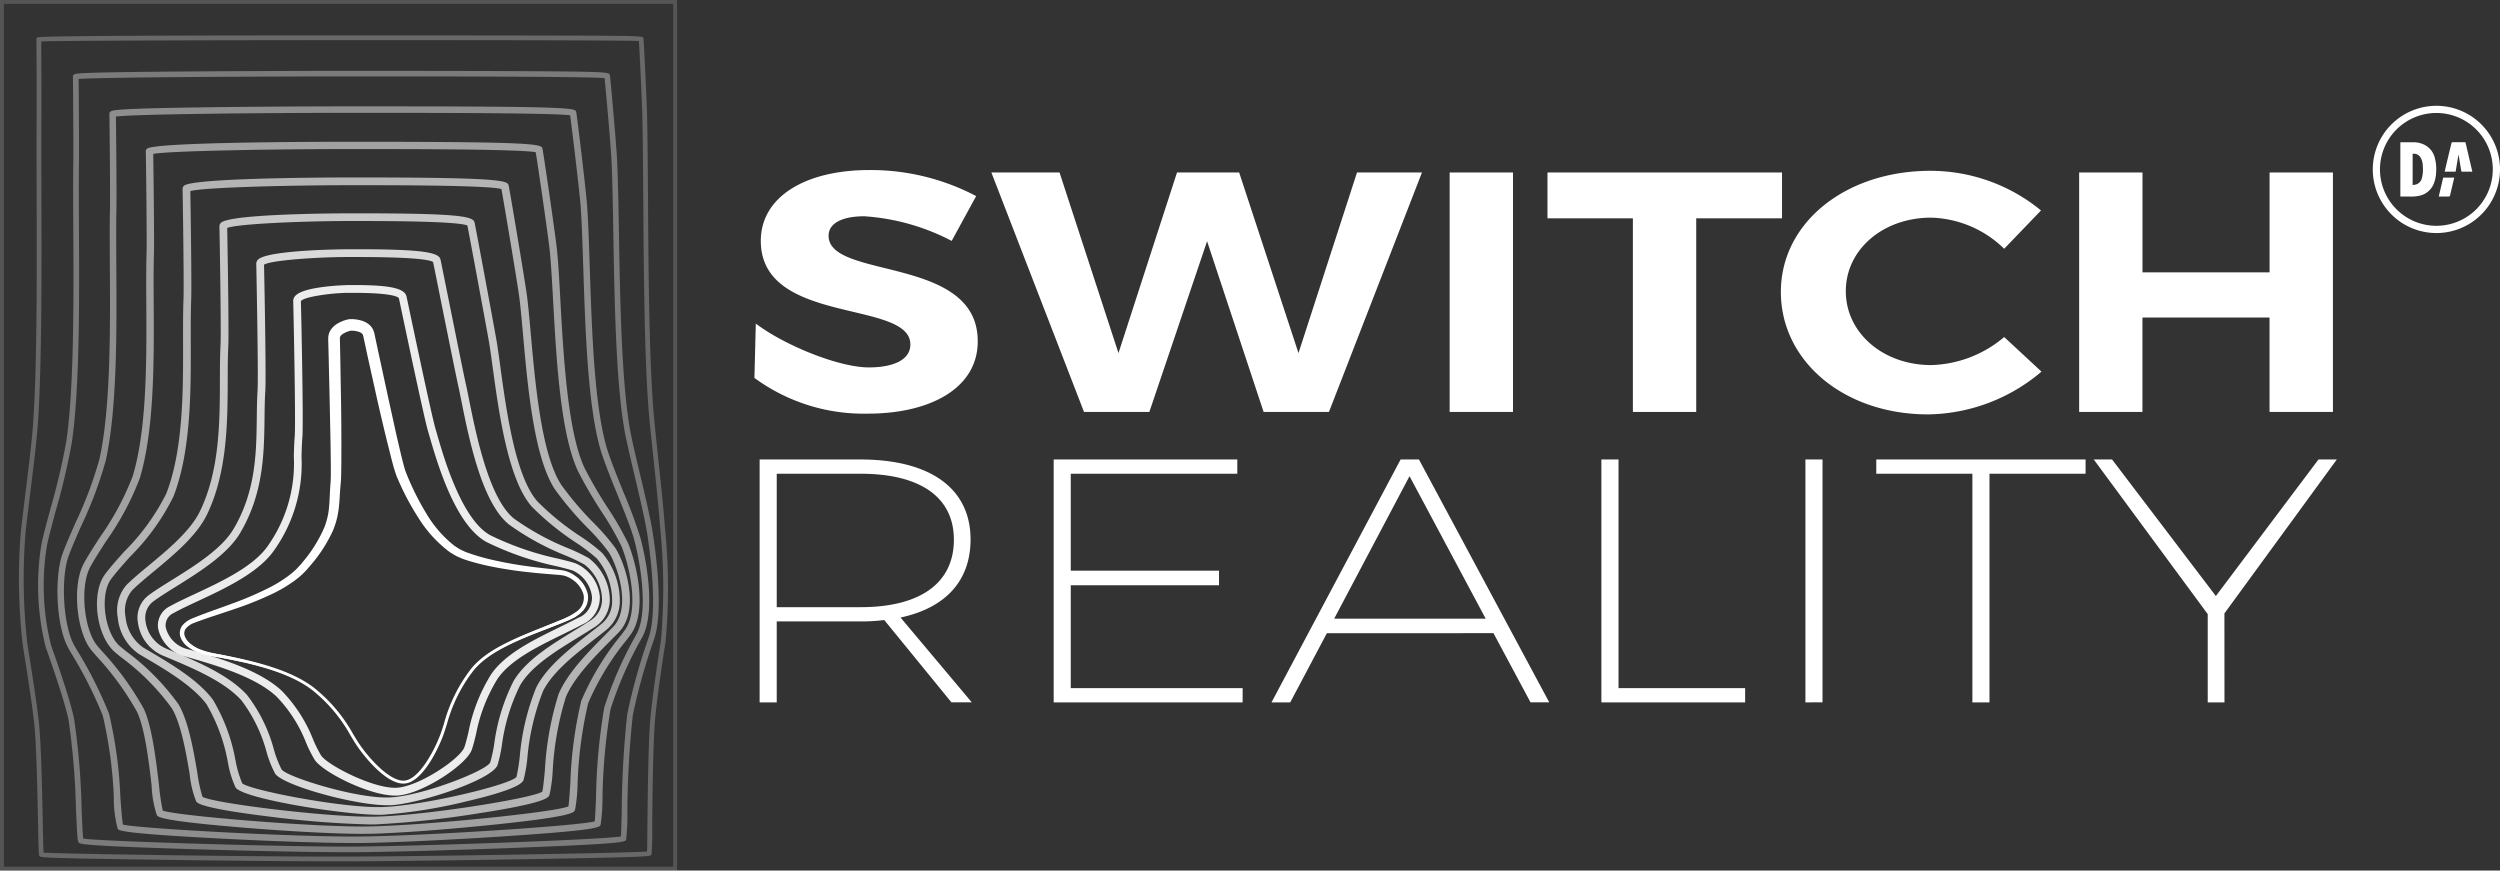 <svg xmlns="http://www.w3.org/2000/svg" width="223.994" height="78" viewBox="0 0 223.994 78"><rect x="0" y="0" width="223.994" height="78" fill="#333333" stroke="none"/><g id="Group_53" data-name="Group 53" transform="translate(-164.002 -693.664)"><g id="Group_11" data-name="Group 11" transform="translate(231.6 703.145)"><g id="Group_9" data-name="Group 9" transform="translate(0 5.759)"><g id="Group_4" data-name="Group 4" transform="translate(0.463 25.93)"><g id="Group_3" data-name="Group 3"><g id="Group_2" data-name="Group 2"><g id="Group_1" data-name="Group 1"><path id="Path_1" data-name="Path 1" d="M370.965,826.485a15.98,15.98,0,0,1-2.153.124h-7.48v7.254H359.8V812.1h9.012c6.312,0,9.887,2.615,9.887,7.161,0,3.7-2.226,6.133-6.275,7l6.385,7.6h-1.824Zm-2.116-1.152c5.327,0,8.356-2.148,8.356-6.04,0-3.83-3.029-5.915-8.356-5.915h-7.516v11.955Z" transform="translate(-359.8 -812.102)" fill="#fff"></path><path id="Path_2" data-name="Path 2" d="M437.117,813.378v8.686H450.4v1.308H437.117v9.215h15.4v1.276h-16.93V812.1H452.04v1.276Z" transform="translate(-409.241 -812.102)" fill="#fff"></path><path id="Path_3" data-name="Path 3" d="M496.7,827.668l-3.284,6.2h-1.678L503.309,812.1h1.642l11.675,21.761h-1.678l-3.32-6.2Zm7.407-14.072-6.75,12.765h13.573Z" transform="translate(-445.878 -812.102)" fill="#fff"></path><path id="Path_4" data-name="Path 4" d="M589.644,832.587v1.276h-12.88V812.1H578.3v20.485Z" transform="translate(-501.345 -812.102)" fill="#fff"></path><path id="Path_5" data-name="Path 5" d="M629.353,833.863V812.1h1.532v21.761Z" transform="translate(-535.653 -812.102)" fill="#fff"></path><path id="Path_6" data-name="Path 6" d="M657.761,813.378v20.485h-1.532V813.378h-8.611V812.1h18.754v1.276Z" transform="translate(-547.569 -812.102)" fill="#fff"></path><path id="Path_7" data-name="Path 7" d="M715.384,833.863h-1.5v-7.907L703.672,812.1h1.641l9.3,12.235,9.194-12.235h1.642l-10.07,13.792Z" transform="translate(-584.138 -812.102)" fill="#fff"></path></g></g></g></g><g id="Group_8" data-name="Group 8"><g id="Group_7" data-name="Group 7"><g id="Group_6" data-name="Group 6"><g id="Group_5" data-name="Group 5"><path id="Path_8" data-name="Path 8" d="M378.33,739.837l-2.191,4.015a19.7,19.7,0,0,0-7.831-2.207c-1.9,0-3.2.582-3.2,1.747,0,3.953,13.4,1.747,13.363,9.47,0,4.2-4.275,6.467-9.843,6.467a16.535,16.535,0,0,1-10.164-3.2l.122-4.87c2.587,1.962,7.456,3.928,10.113,3.928,2.335,0,3.736-.736,3.736-2.053,0-4.046-13.4-1.685-13.4-9.287,0-3.893,3.915-6.344,9.735-6.344A20.3,20.3,0,0,1,378.33,739.837Z" transform="translate(-358.467 -737.508)" fill="#fff"></path><path id="Path_9" data-name="Path 9" d="M443.927,759.579l-5.065-15.294-5.173,15.294h-5.855l-8.3-21.454h6.107l5.281,16.183,5.245-16.183h5.568l5.316,16.183,5.244-16.183h5.82l-8.334,21.454Z" transform="translate(-398.308 -737.911)" fill="#fff"></path><path id="Path_10" data-name="Path 10" d="M537.654,759.579V738.125h5.675v21.454Z" transform="translate(-475.366 -737.911)" fill="#fff"></path><path id="Path_11" data-name="Path 11" d="M576.194,742.232v17.348h-5.675V742.232h-7.651v-4.107h21.014v4.107Z" transform="translate(-491.815 -737.911)" fill="#fff"></path><path id="Path_12" data-name="Path 12" d="M646.325,741.239l-3.3,3.433a9.741,9.741,0,0,0-6.538-2.789c-4.31,0-7.651,2.85-7.651,6.59s3.341,6.62,7.651,6.62a10.531,10.531,0,0,0,6.538-2.513l3.341,3.1a16,16,0,0,1-10.166,3.831c-7.508,0-13.183-4.751-13.183-10.973,0-6.191,5.784-10.85,13.4-10.85A15.624,15.624,0,0,1,646.325,741.239Z" transform="translate(-531.053 -737.623)" fill="#fff"></path><path id="Path_13" data-name="Path 13" d="M716.958,759.579V751.12H705.571v8.459H699.9V738.125h5.675v8.949h11.387v-8.949h5.676v21.454Z" transform="translate(-581.211 -737.911)" fill="#fff"></path></g></g></g></g></g><g id="Group_10" data-name="Group 10" transform="translate(144.996 0)"><path id="Path_14" data-name="Path 14" d="M781.288,732.339a5.7,5.7,0,1,1,5.7-5.692A5.7,5.7,0,0,1,781.288,732.339Zm5.052-5.7a5.054,5.054,0,1,0-5.051,5.051A5.052,5.052,0,0,0,786.339,726.642Z" transform="translate(-775.586 -720.94)" fill="#fff"></path><path id="Path_15" data-name="Path 15" d="M782.7,730.334c.415,0,.824,0,1.233,0a2.165,2.165,0,0,1,.728.14,1.788,1.788,0,0,1,1.122,1.241,3.806,3.806,0,0,1,.121,1.32,3.007,3.007,0,0,1-.214,1.017,1.772,1.772,0,0,1-1.267,1.07,3.271,3.271,0,0,1-.832.076h-.832l-.059,0Zm1.1,3.831c.057-.007.109-.012.16-.021a.769.769,0,0,0,.659-.56,3.005,3.005,0,0,0,.1-.6,4.174,4.174,0,0,0-.012-.609,1.466,1.466,0,0,0-.156-.6.7.7,0,0,0-.749-.407Z" transform="translate(-780.228 -727.068)" fill="#fff"></path><path id="Path_16" data-name="Path 16" d="M795.358,731.431l-.253,1.523h-.981c.035-.151.068-.3.1-.446q.242-1.014.486-2.028c.04-.164.04-.164.209-.164h1c.043,0,.069.005.08.055q.3,1.287.6,2.573s0,0,0,.011a.207.207,0,0,1-.032,0c-.3,0-.593,0-.89,0-.045,0-.06-.014-.067-.059-.075-.461-.153-.922-.23-1.382,0-.03-.01-.059-.015-.089Z" transform="translate(-787.68 -727.056)" fill="#fff"></path><path id="Path_17" data-name="Path 17" d="M792.59,741.145l.4-1.7h.988c-.049.214-.1.425-.146.635-.078.334-.157.668-.238,1-.006.023-.034.058-.052.058C793.232,741.146,792.917,741.145,792.59,741.145Z" transform="translate(-786.679 -733.014)" fill="#fff"></path></g></g><g id="Group_23" data-name="Group 23" transform="translate(164.002 693.664)"><g id="Group_12" data-name="Group 12" transform="translate(16.111 28.587)"><path id="Path_18" data-name="Path 18" d="M230.529,817.382a2.723,2.723,0,0,0,1.532-1.064,9.506,9.506,0,0,0,1.036-1.6,12.629,12.629,0,0,0,.769-1.743c.205-.6.379-1.214.587-1.816a13.051,13.051,0,0,1,1.711-3.407,8.1,8.1,0,0,1,2.887-2.479,33.3,33.3,0,0,1,3.473-1.6l1.763-.728a6.67,6.67,0,0,0,1.644-.859,1.49,1.49,0,0,0,.587-1.51,2.416,2.416,0,0,0-1.044-1.365,2.146,2.146,0,0,0-.794-.338,3.393,3.393,0,0,0-.449-.055l-.475-.039c-.634-.05-1.271-.1-1.907-.171a36.5,36.5,0,0,1-3.8-.578q-.945-.2-1.876-.486c-.155-.053-.308-.093-.465-.156l-.472-.2a4.985,4.985,0,0,1-.444-.249l-.218-.13-.2-.15a11.21,11.21,0,0,1-2.63-2.923,23.464,23.464,0,0,1-1.828-3.425c-.064-.154-.129-.278-.189-.459s-.114-.334-.157-.488c-.1-.316-.172-.623-.258-.935l-.465-1.859c-.3-1.24-.593-2.48-.871-3.722l-.826-3.73-.2-.933-.1-.467-.05-.233c-.008-.035-.017-.086-.025-.108a.289.289,0,0,1-.016-.047c-.038-.11-.157-.213-.383-.29a2.236,2.236,0,0,0-.744-.095l.061-.007a2.282,2.282,0,0,0-.7.271c-.2.129-.292.257-.3.373a.266.266,0,0,1,0,.049l0,.115.006.24.01.479.019.957.067,3.827c.022,1.276.029,2.551.032,3.829l-.006,1.918-.018.967c0,.159-.011.328-.024.5s-.028.314-.041.473c-.055.618-.066,1.259-.149,1.921a7.371,7.371,0,0,1-.5,1.955,12.986,12.986,0,0,1-2.148,3.292,6.968,6.968,0,0,1-1.468,1.348,12.348,12.348,0,0,1-1.688,1,30.093,30.093,0,0,1-3.58,1.444c-1.208.419-2.433.788-3.607,1.241a1.752,1.752,0,0,0-.689.471.725.725,0,0,0-.107.719,1.562,1.562,0,0,0,.514.672,3.2,3.2,0,0,0,.777.465,8.492,8.492,0,0,0,1.812.478q.939.188,1.873.407a28.7,28.7,0,0,1,3.674,1.1,10.839,10.839,0,0,1,3.312,1.911,12.987,12.987,0,0,1,2.481,2.9c.347.536.662,1.091,1,1.628A12.629,12.629,0,0,0,227.4,815.4a9.542,9.542,0,0,0,1.388,1.309A2.727,2.727,0,0,0,230.529,817.382Zm0,0a2.732,2.732,0,0,1-1.75-.664,9.594,9.594,0,0,1-1.4-1.3,12.64,12.64,0,0,1-1.172-1.511c-.346-.536-.664-1.089-1.013-1.622a12.431,12.431,0,0,0-2.5-2.859,10.712,10.712,0,0,0-3.307-1.841,26.019,26.019,0,0,0-3.673-1.009q-.934-.193-1.875-.357a8.774,8.774,0,0,1-1.889-.451,3.54,3.54,0,0,1-.87-.494,1.916,1.916,0,0,1-.647-.817,1.122,1.122,0,0,1,.139-1.089,2.134,2.134,0,0,1,.85-.626c1.194-.5,2.4-.893,3.594-1.34a29.5,29.5,0,0,0,3.473-1.5,11.687,11.687,0,0,0,1.578-.985,7.8,7.8,0,0,0,.7-.586c.111-.1.205-.219.309-.327a3.807,3.807,0,0,0,.3-.351,12.259,12.259,0,0,0,1.944-3.135,6.5,6.5,0,0,0,.4-1.75c.058-.606.066-1.242.111-1.894.011-.159.029-.336.035-.48s.014-.292.014-.452l0-.946-.024-1.907-.078-3.82-.087-3.822-.024-.955-.013-.477-.007-.237,0-.124.011-.189a1.377,1.377,0,0,1,.282-.69,1.874,1.874,0,0,1,.488-.439,3.168,3.168,0,0,1,1.073-.419l.031-.007h.03a3.225,3.225,0,0,1,1.139.152,1.9,1.9,0,0,1,.577.308,1.378,1.378,0,0,1,.439.6l.056.18c.014.054.018.082.027.124l.049.233.1.467.2.933.805,3.728.82,3.722.434,1.85c.079.3.151.615.236.909.04.153.083.3.128.422s.112.286.168.426a24.355,24.355,0,0,0,1.687,3.343,10.487,10.487,0,0,0,2.374,2.787l.177.14.189.118a4.379,4.379,0,0,0,.382.228l.4.184c.136.06.291.1.435.158.59.2,1.193.373,1.805.517a35.953,35.953,0,0,0,3.727.662c.628.082,1.258.152,1.89.218l.475.051a3.837,3.837,0,0,1,.5.074,2.58,2.58,0,0,1,.939.425,2.8,2.8,0,0,1,1.172,1.634,1.75,1.75,0,0,1-.106,1.042.883.883,0,0,1-.125.23c-.049.072-.094.148-.146.217a4.688,4.688,0,0,1-.369.353c-.138.094-.272.2-.415.281l-.443.219c-.3.13-.59.247-.888.364l-1.783.685a29.737,29.737,0,0,0-3.488,1.517,7.984,7.984,0,0,0-2.886,2.4,12.494,12.494,0,0,0-1.744,3.369c-.21.6-.388,1.211-.6,1.813a12.651,12.651,0,0,1-.78,1.742,9.518,9.518,0,0,1-1.046,1.594A2.728,2.728,0,0,1,230.529,817.382Z" transform="translate(-210.35 -775.901)" fill="#fff"></path></g><g id="Group_13" data-name="Group 13" transform="translate(14.145 25.544)" opacity="0.908"><path id="Path_19" data-name="Path 19" d="M225.953,812.889c-2.318,0-6.489-2.1-7.215-3.214a11.894,11.894,0,0,1-.753-1.493A12.409,12.409,0,0,0,215.31,804c-1.939-1.794-5.482-2.807-8.068-3.546a3.322,3.322,0,0,1-2.533-2.576,1.914,1.914,0,0,1,1.047-1.946c.626-.35,1.417-.719,2.254-1.109,2.315-1.08,5.2-2.424,6.5-4.257a12.791,12.791,0,0,0,2.365-8.077c.016-.587.033-1.195.08-1.8.1-1.258-.108-11.216-.134-12.1a.681.681,0,0,1,.21-.5c.849-.874,4.722-.944,4.76-.944h.207c3.425-.017,4.815.271,4.977,1.031l.153.723c.524,2.479,2.115,10.025,2.431,11.089.04.135.086.295.138.475.6,2.1,2.21,7.668,4.765,9.089h0a26.3,26.3,0,0,0,6.163,2.122c.633.157,1.134.281,1.475.395a3.653,3.653,0,0,1,2.188,2.932,2.622,2.622,0,0,1-1.593,2.574c-.563.3-1.169.594-1.755.881-2.286,1.121-4.65,2.281-5.807,3.962a14.718,14.718,0,0,0-1.933,4.968c-.133.549-.249,1.022-.38,1.394-.472,1.341-4.375,3.931-6.616,4.1C226.122,812.887,226.039,812.889,225.953,812.889Zm-3.691-45.046h-.476c-1.468,0-4.075.353-4.279.755.031.9.24,10.839.136,12.148-.047.583-.062,1.154-.079,1.759a13.376,13.376,0,0,1-2.492,8.461c-1.406,1.982-4.38,3.37-6.769,4.484-.825.385-1.6.749-2.208,1.086a1.212,1.212,0,0,0-.7,1.259,2.647,2.647,0,0,0,2.034,1.988c2.654.758,6.289,1.8,8.349,3.7a13.161,13.161,0,0,1,2.837,4.406,11.606,11.606,0,0,0,.7,1.4c.566.867,4.785,3.045,6.831,2.892s5.659-2.631,6.012-3.633c.12-.34.231-.8.36-1.328a15.307,15.307,0,0,1,2.036-5.2c1.26-1.832,3.707-3.032,6.073-4.193.608-.3,1.182-.58,1.737-.872a1.923,1.923,0,0,0,1.224-1.9,2.978,2.978,0,0,0-1.715-2.329c-.316-.105-.829-.232-1.423-.38a26.832,26.832,0,0,1-6.333-2.189h0c-2.805-1.561-4.409-7.127-5.095-9.5-.051-.178-.1-.336-.137-.47-.324-1.091-1.92-8.657-2.444-11.143l-.153-.722C226.229,768.219,225.738,767.844,222.263,767.844Z" transform="translate(-204.694 -767.149)" fill="#fff"></path></g><g id="Group_14" data-name="Group 14" transform="translate(12.331 22.33)" opacity="0.816"><path id="Path_20" data-name="Path 20" d="M221.827,807.717c-2.932,0-9.347-1.783-10.031-2.832a9.441,9.441,0,0,1-.757-1.9,13.435,13.435,0,0,0-2.258-4.658c-1.56-1.723-4.353-2.89-6.817-3.919l-.242-.1a3.753,3.753,0,0,1-2.221-2.966,2.505,2.505,0,0,1,.91-2.4c.586-.441,1.352-.917,2.163-1.422,1.978-1.231,4.44-2.762,5.5-4.561,2-3.381,2.04-6.869,2.077-9.947.01-.852.02-1.656.07-2.43.083-1.3-.1-10.68-.116-11.368a.512.512,0,0,1,.156-.378c.866-.892,7.935-.932,8.006-.932h.415c6.535-.017,7.8.3,7.934.936.055.256.314,1.542.64,3.161.607,3.016,1.439,7.147,1.626,7.976.081.36.174.822.281,1.356.625,3.113,1.789,8.908,4.03,10.7a23.131,23.131,0,0,0,4.9,2.677,16.588,16.588,0,0,1,1.8.866,4.814,4.814,0,0,1,1.887,3.633,2.92,2.92,0,0,1-1.407,2.579c-.445.288-.916.577-1.395.871-2.069,1.271-4.208,2.585-5.219,4.286a17.063,17.063,0,0,0-1.654,5.443,13.225,13.225,0,0,1-.377,1.717c-.471,1.34-7.012,3.486-9.605,3.613C222.032,807.715,221.931,807.717,221.827,807.717ZM210.8,759.286c.03,1.207.2,10.028.113,11.339-.048.756-.058,1.552-.068,2.394-.039,3.165-.083,6.751-2.174,10.292-1.149,1.945-3.691,3.526-5.733,4.8-.8.5-1.551.965-2.113,1.387a1.832,1.832,0,0,0-.638,1.755,3.088,3.088,0,0,0,1.8,2.411l.242.1c2.531,1.057,5.4,2.256,7.065,4.094a13.95,13.95,0,0,1,2.4,4.906,9.491,9.491,0,0,0,.679,1.743c.43.659,6.743,2.656,9.716,2.511,2.939-.144,8.718-2.425,8.984-3.149a13.342,13.342,0,0,0,.348-1.611,17.594,17.594,0,0,1,1.74-5.674c1.1-1.848,3.312-3.207,5.453-4.522.474-.292.941-.578,1.382-.863a2.227,2.227,0,0,0,1.089-1.989,4.1,4.1,0,0,0-1.56-3.049,16.781,16.781,0,0,0-1.712-.82,23.654,23.654,0,0,1-5.056-2.769c-2.44-1.946-3.591-7.678-4.278-11.1-.106-.528-.2-.984-.278-1.34-.189-.837-1.022-4.972-1.63-7.992-.3-1.512-.55-2.733-.625-3.092-.322-.217-1.872-.459-7.266-.448h-.416C215.622,758.6,211.43,758.884,210.8,759.286Z" transform="translate(-199.475 -757.901)" fill="#fff"></path></g><g id="Group_15" data-name="Group 15" transform="translate(10.512 19.115)" opacity="0.723"><path id="Path_21" data-name="Path 21" d="M217.739,802.543c-3.276,0-12.238-1.439-12.9-2.449a8.93,8.93,0,0,1-.684-2.216,15.82,15.82,0,0,0-1.916-5.238c-1.245-1.669-3.649-3.083-5.579-4.219l-.476-.28a4.43,4.43,0,0,1-1.9-3.26,3.481,3.481,0,0,1,.776-2.927c.524-.527,1.235-1.117,1.989-1.742,1.752-1.453,3.737-3.1,4.593-4.863,1.769-3.646,1.782-7.97,1.792-11.785,0-1.1.006-2.148.055-3.1.069-1.357-.082-10.017-.1-10.638a.442.442,0,0,1,.13-.321c.819-.843,11.12-.853,11.224-.853h.623c9.979-.018,10.776.308,10.89.842.137.642,1.722,9.181,1.945,10.456.11.627.222,1.451.352,2.4.541,3.961,1.358,9.947,3.363,12.148h0a23.723,23.723,0,0,0,3.827,3.1,16.218,16.218,0,0,1,1.936,1.478,6.612,6.612,0,0,1,1.583,4.42,3.311,3.311,0,0,1-1.2,2.476c-.328.264-.676.535-1.032.812-1.766,1.375-3.767,2.934-4.639,4.662a21.226,21.226,0,0,0-1.409,6,12.821,12.821,0,0,1-.339,1.957c-.071.2-.286.812-5.191,1.951a45.075,45.075,0,0,1-7.4,1.179C217.95,802.542,217.848,802.543,217.739,802.543Zm-13.653-52.583c.029,1.328.162,9.238.1,10.54-.047.933-.05,1.968-.053,3.064-.011,3.7-.024,8.3-1.862,12.087-.922,1.9-2.968,3.6-4.774,5.095-.74.614-1.439,1.194-1.94,1.7a2.846,2.846,0,0,0-.579,2.349,3.783,3.783,0,0,0,1.569,2.75l.474.28c1.985,1.168,4.455,2.621,5.784,4.4a16.265,16.265,0,0,1,2.035,5.491,9.92,9.92,0,0,0,.591,2c.577.59,9.026,2.251,12.6,2.129,3.608-.122,11.439-1.993,11.974-2.7a15.5,15.5,0,0,0,.291-1.788,21.338,21.338,0,0,1,1.477-6.222c.942-1.867,3.009-3.477,4.833-4.9.353-.275.7-.544,1.024-.805a2.6,2.6,0,0,0,.946-1.973,5.911,5.911,0,0,0-1.383-3.893,16.139,16.139,0,0,0-1.84-1.4,24.215,24.215,0,0,1-3.943-3.2c-2.15-2.36-2.985-8.475-3.537-12.521-.129-.947-.241-1.765-.349-2.379-.215-1.224-1.685-9.153-1.918-10.324-.645-.273-4.08-.411-10.232-.4h-.624C210.9,749.348,205.03,749.585,204.086,749.961Z" transform="translate(-194.242 -748.652)" fill="#fff"></path></g><g id="Group_16" data-name="Group 16" transform="translate(8.685 15.9)" opacity="0.631"><path id="Path_22" data-name="Path 22" d="M213.506,797.372a84.876,84.876,0,0,1-8.9-.684c-6.329-.768-6.631-1.231-6.73-1.384a8.938,8.938,0,0,1-.583-2.468c-.325-1.9-.771-4.5-1.6-5.88a20.976,20.976,0,0,0-4.553-4.572l-.5-.413c-1.7-1.405-2.216-5.263-.94-7,.446-.607,1.079-1.315,1.75-2.065a19.806,19.806,0,0,0,3.746-5.169c1.533-3.933,1.518-9.3,1.507-13.6,0-1.367-.007-2.659.038-3.785.055-1.378-.066-9.325-.083-9.908a.4.4,0,0,1,.115-.29c.718-.739,13.871-.748,14.43-.748h.829c13.692-.016,13.754.306,13.849.747.108.5,1.434,8.375,1.624,9.772.122.9.228,2.092.352,3.47.412,4.609.975,10.922,2.76,13.588a28.547,28.547,0,0,0,2.878,3.378,19.114,19.114,0,0,1,1.936,2.238c.9,1.395,2.263,5.553.3,7.568-.213.218-.438.445-.67.677-1.48,1.492-3.323,3.348-4.062,5.119a27.209,27.209,0,0,0-1.177,6.611,12.911,12.911,0,0,1-.287,2.147c-.082.233-.252.717-6.435,1.668a85.044,85.044,0,0,1-9.14.979C213.812,797.371,213.663,797.372,213.506,797.372Zm-15.065-2.477c.93.575,11.409,1.87,15.494,1.778,4.447-.1,14.055-1.635,14.953-2.238.076-.293.153-1.089.234-1.928a27.607,27.607,0,0,1,1.227-6.812c.792-1.9,2.687-3.806,4.211-5.34.23-.232.453-.457.665-.674,1.668-1.708.4-5.489-.383-6.706a19.243,19.243,0,0,0-1.857-2.138,29.058,29.058,0,0,1-2.95-3.468h0c-1.883-2.814-2.456-9.228-2.874-13.913-.122-1.37-.228-2.552-.348-3.438-.179-1.316-1.367-8.389-1.586-9.576-1.238-.353-10.192-.346-13.2-.342H211.2c-4.439,0-12.562.175-13.846.524.027,1.385.13,8.455.078,9.754-.044,1.111-.041,2.4-.037,3.756.012,4.367.027,9.8-1.554,13.859a20.26,20.26,0,0,1-3.875,5.379c-.659.738-1.281,1.434-1.709,2.014-1.055,1.433-.585,4.881.824,6.048l.5.411a21.439,21.439,0,0,1,4.707,4.752c.9,1.5,1.356,4.168,1.69,6.12A13.6,13.6,0,0,0,198.441,794.895Zm30.478-.483Z" transform="translate(-188.986 -739.404)" fill="#fff"></path></g><g id="Group_17" data-name="Group 17" transform="translate(6.904 12.705)" opacity="0.539"><path id="Path_23" data-name="Path 23" d="M209.421,792.218c-2.338,0-6.366-.207-10.525-.546-7.547-.615-7.775-.963-7.884-1.13a9.59,9.59,0,0,1-.468-2.669c-.254-2.145-.6-5.082-1.3-6.575a25.828,25.828,0,0,0-3.669-5.031l-.387-.452c-1.375-1.611-1.779-5.822-.746-7.768.361-.681.9-1.514,1.464-2.395a24.912,24.912,0,0,0,2.943-5.476c1.281-4.238,1.246-10.437,1.219-15.417-.009-1.637-.018-3.182.022-4.486.042-1.394-.051-8.65-.066-9.178l0-.139.106-.12c.576-.593,14.776-.624,17.617-.624h1.037c16.649-.006,16.7.22,16.785.637.095.442,1.163,7.737,1.3,9.084.12,1.176.206,2.715.3,4.5.279,5.023.663,11.9,2.2,15.077a40.012,40.012,0,0,0,2.055,3.52,27.047,27.047,0,0,1,1.8,3.128c.75,1.77,1.793,6.107.233,8.216l-.313.421a24,24,0,0,0-3.483,5.709,36.612,36.612,0,0,0-.95,7.262,14.333,14.333,0,0,1-.229,2.3c-.09.257-.214.609-7.654,1.369-4.211.43-8.586.744-10.886.782C209.782,792.217,209.607,792.218,209.421,792.218Zm-17.879-2.083c1.167.459,13.627,1.5,18.393,1.423,4.979-.081,16.731-1.265,17.952-1.8.057-.305.116-1.186.173-2.041a36.917,36.917,0,0,1,.982-7.425,24.427,24.427,0,0,1,3.579-5.894l.312-.42c1.378-1.863.364-5.979-.31-7.57a26.781,26.781,0,0,0-1.752-3.035,40.482,40.482,0,0,1-2.09-3.583c-1.592-3.292-1.964-9.965-2.262-15.327-.1-1.773-.184-3.305-.3-4.466-.128-1.253-1.064-7.676-1.26-8.85-1.454-.291-12.471-.285-16.173-.282h-1.037c-5.523,0-15.549.144-17.059.432.021,1.306.1,7.643.062,8.991-.039,1.292-.03,2.832-.021,4.463.028,5.024.062,11.277-1.247,15.61a25.351,25.351,0,0,1-3.02,5.641c-.559.869-1.088,1.69-1.437,2.347-.918,1.729-.551,5.608.666,7.034l.386.45a26.288,26.288,0,0,1,3.766,5.182c.739,1.588,1.094,4.586,1.354,6.775A20.5,20.5,0,0,0,191.542,790.135Zm36.4-.4Z" transform="translate(-183.864 -730.213)" fill="#fff"></path></g><g id="Group_18" data-name="Group 18" transform="translate(5.147 9.528)" opacity="0.447"><path id="Path_24" data-name="Path 24" d="M205.379,787.078c-2.68,0-7.332-.156-12.155-.41-8.751-.461-8.911-.706-9.017-.868a10.228,10.228,0,0,1-.349-2.825,38.934,38.934,0,0,0-.989-7.309,37.46,37.46,0,0,0-2.849-5.633l-.205-.356c-1.152-2-1.287-6.5-.551-8.524.274-.755.7-1.719,1.146-2.74a35.425,35.425,0,0,0,2.168-5.768c1-4.554.96-11.579.925-17.224-.012-1.91-.023-3.714.009-5.194s-.042-8.174-.05-8.448l0-.122.09-.1c.132-.136.282-.29,8.741-.4,4.809-.065,9.982-.082,12.045-.082h1.241c19.6-.011,19.63.145,19.708.513s.874,6.964.977,8.391c.1,1.443.166,3.313.236,5.477.187,5.754.421,12.914,1.65,16.614h0c.337,1.012.858,2.3,1.361,3.547a43.208,43.208,0,0,1,1.53,4.125c.609,2.263,1.333,6.675.18,8.86a34.412,34.412,0,0,0-2.857,6.474,52.586,52.586,0,0,0-.722,7.946,16.191,16.191,0,0,1-.169,2.412c-.084.24-.172.488-8.851,1.057-4.84.317-10.036.558-12.636.586Q205.7,787.078,205.379,787.078Zm-20.7-1.652c1.39.352,15.657,1.134,21.3,1.069,5.747-.061,19.535-.96,20.964-1.355.04-.316.079-1.208.119-2.145a52.851,52.851,0,0,1,.738-8.061,34.812,34.812,0,0,1,2.907-6.6c1.071-2.03.32-6.408-.227-8.439-.267-.991-.9-2.55-1.508-4.059-.507-1.254-1.032-2.551-1.374-3.581-1.256-3.78-1.491-10.987-1.679-16.778-.071-2.158-.131-4.022-.235-5.454-.1-1.349-.792-7.078-.941-8.148-1.586-.225-14.283-.222-19.167-.219h-1.241c-6.264,0-18.6.1-20.289.334.017,1.223.075,6.914.046,8.254-.032,1.472-.021,3.272-.009,5.178.035,5.673.079,12.734-.939,17.351a35.76,35.76,0,0,1-2.2,5.876c-.444,1.011-.864,1.967-1.131,2.7-.745,2.052-.474,6.333.508,8.037l.205.356a37.823,37.823,0,0,1,2.9,5.737,39.029,39.029,0,0,1,1.018,7.45C184.518,784,184.6,785.1,184.679,785.427Zm-.076-.024" transform="translate(-178.807 -721.073)" fill="#fff"></path></g><g id="Group_19" data-name="Group 19" transform="translate(3.415 6.352)" opacity="0.354"><path id="Path_25" data-name="Path 25" d="M201.389,781.941c-3.4,0-9.252-.133-13.79-.273-9.952-.307-10.051-.458-10.146-.605s-.124-.505-.235-2.956a65.031,65.031,0,0,0-.671-8.06c-.4-1.8-1.4-4.661-2-6.368l-.045-.127a22.768,22.768,0,0,1-.361-9.3c.186-.835.483-1.941.8-3.113a59.467,59.467,0,0,0,1.415-6.028c.7-4.869.657-12.715.624-19.019-.011-2.187-.022-4.252,0-5.908.02-1.48-.027-7.516-.033-7.718l0-.106.076-.08c.115-.119.206-.213,9.955-.289,5.561-.044,11.588-.055,14-.055h1.451c3.381,0,9.041,0,13.768.021,8.788.043,8.8.086,8.857.366.053.247.586,6.235.653,7.7.079,1.707.118,4,.16,6.424.107,6.219.24,13.957,1.1,18.177.2.956.488,2.189.8,3.494.457,1.929.93,3.923,1.129,5.2.317,2.034.964,7.031.126,9.524a52.9,52.9,0,0,0-1.911,6.818,85.1,85.1,0,0,0-.488,8.651,19.242,19.242,0,0,1-.111,2.5c-.077.22-.129.365-10.043.744-5.536.211-11.454.371-14.39.39Zm-23.518-1.218c1.651.252,18.344.751,24.2.715,6.139-.039,22.3-.624,23.974-.908.023-.326.047-1.258.072-2.237a85.165,85.165,0,0,1,.495-8.721,53.211,53.211,0,0,1,1.931-6.9c.825-2.455.1-7.729-.146-9.287-.2-1.253-.666-3.238-1.121-5.157-.31-1.309-.6-2.545-.8-3.51-.872-4.265-1.005-12.029-1.112-18.268-.042-2.422-.081-4.711-.16-6.41-.065-1.41-.517-6.46-.623-7.454-1.717-.155-16.468-.153-22.153-.15h-1.451c-7.342,0-21.714.069-23.521.228.012,1.119.049,6.185.03,7.525-.023,1.652-.012,3.715,0,5.9.033,6.321.074,14.187-.629,19.093a59.765,59.765,0,0,1-1.427,6.087c-.313,1.166-.609,2.267-.793,3.092a22.094,22.094,0,0,0,.345,9.022l.044.128c.6,1.718,1.612,4.593,2.016,6.426a63.96,63.96,0,0,1,.682,8.146C177.771,779.25,177.822,780.36,177.871,780.722Z" transform="translate(-173.827 -711.938)" fill="#fff"></path></g><g id="Group_20" data-name="Group 20" transform="translate(1.7 3.176)" opacity="0.262"><path id="Path_26" data-name="Path 26" d="M197.428,776.8c-3.792,0-10.339-.066-15.428-.136-11.149-.153-11.188-.212-11.273-.342-.059-.091-.068-.105-.128-3.074-.055-2.765-.139-6.942-.341-8.819-.206-1.913-.78-5.475-1.025-7a52.132,52.132,0,0,1-.178-10.094c.1-.925.252-2.187.418-3.522.27-2.175.577-4.64.689-6.246.363-5.179.337-13.845.315-20.808-.007-2.465-.014-4.792,0-6.623.01-1.482-.013-6.856-.016-6.987l0-.089.062-.065c.068-.07.194-.2,27.119-.2h1.67c3.941,0,10.267,0,15.611.011,9.872.021,9.872.021,9.922.252.033.153.3,5.643.328,7,.043,1.967.062,4.586.081,7.359.047,6.7.105,15.032.552,19.744h0c.086.913.215,2.122.351,3.407.237,2.234.506,4.766.611,6.3a53.633,53.633,0,0,1,.066,10.21c-.281,1.747-.8,5.22-.959,7.157-.167,2.024-.217,6.622-.248,9.369a24.518,24.518,0,0,1-.058,2.571c-.069.2-.085.241-11.23.43-6.233.105-12.873.186-16.148.195Zm-26.332-.784c1.853.129,20.358.382,27.091.358,6.868-.019,25.145-.316,26.983-.456.008-.325.018-1.261.03-2.319.032-2.931.081-7.36.249-9.4.161-1.95.681-5.437.963-7.19a53.329,53.329,0,0,0-.07-10.113c-.1-1.526-.373-4.053-.61-6.284-.136-1.287-.265-2.5-.351-3.412-.448-4.731-.506-13.076-.553-19.781-.019-2.771-.038-5.388-.081-7.353-.03-1.367-.251-5.838-.309-6.767-1.806-.079-18.034-.078-25.127-.077h-1.67c-8.712,0-24.877.034-26.753.117.006,1,.024,5.421.015,6.8-.012,1.829-.005,4.156,0,6.619.021,6.97.047,15.645-.316,20.839-.113,1.618-.421,4.089-.691,6.269-.166,1.333-.323,2.593-.417,3.513a51.564,51.564,0,0,0,.175,9.983c.246,1.524.821,5.095,1.028,7.019.2,1.895.288,6.083.343,8.855C171.049,774.46,171.072,775.621,171.1,776.018Z" transform="translate(-168.894 -702.8)" fill="#fff"></path></g><g id="Group_21" data-name="Group 21" transform="translate(0 0)" opacity="0.17"><path id="Path_27" data-name="Path 27" d="M224.667,771.664H164v-78h60.665Zm-60.317-.347h59.97V694.011H164.35Z" transform="translate(-164.002 -693.664)" fill="#fff"></path></g><g id="Group_22" data-name="Group 22" transform="translate(16.169 51.175)"><path id="Path_28" data-name="Path 28" d="M230.481,859.914c-1.586,0-3.571-2.5-4.224-3.5-.159-.244-.317-.505-.484-.78a13.687,13.687,0,0,0-3.406-4.064c-2.218-1.741-5.9-2.521-9.178-3.116-1.48-.269-2.577-1.057-2.666-1.917-.034-.325.057-.932,1.052-1.338l.1.241c-.62.253-.937.633-.891,1.07.066.629.929,1.41,2.454,1.687,3.308.6,7.027,1.389,9.292,3.167A13.911,13.911,0,0,1,226,855.5c.165.272.322.531.48.772.764,1.171,2.786,3.534,4.146,3.372s2.762-2.942,3.226-4.261c.1-.272.186-.56.282-.864a13.914,13.914,0,0,1,2.386-4.84c1.387-1.768,4.038-2.813,6.6-3.824.7-.276,1.423-.561,2.1-.852,1.1-.475,1.611-1.147,1.49-1.945a2.546,2.546,0,0,0-2.063-1.918l.028-.259a2.834,2.834,0,0,1,2.293,2.138c.081.529-.026,1.522-1.644,2.223-.676.293-1.4.579-2.1.856-2.531,1-5.149,2.03-6.492,3.742a13.693,13.693,0,0,0-2.343,4.758c-.1.306-.188.6-.284.872-.411,1.167-1.829,4.239-3.441,4.433A1.41,1.41,0,0,1,230.481,859.914Z" transform="translate(-210.518 -840.882)" fill="#fff"></path></g></g></g></svg>